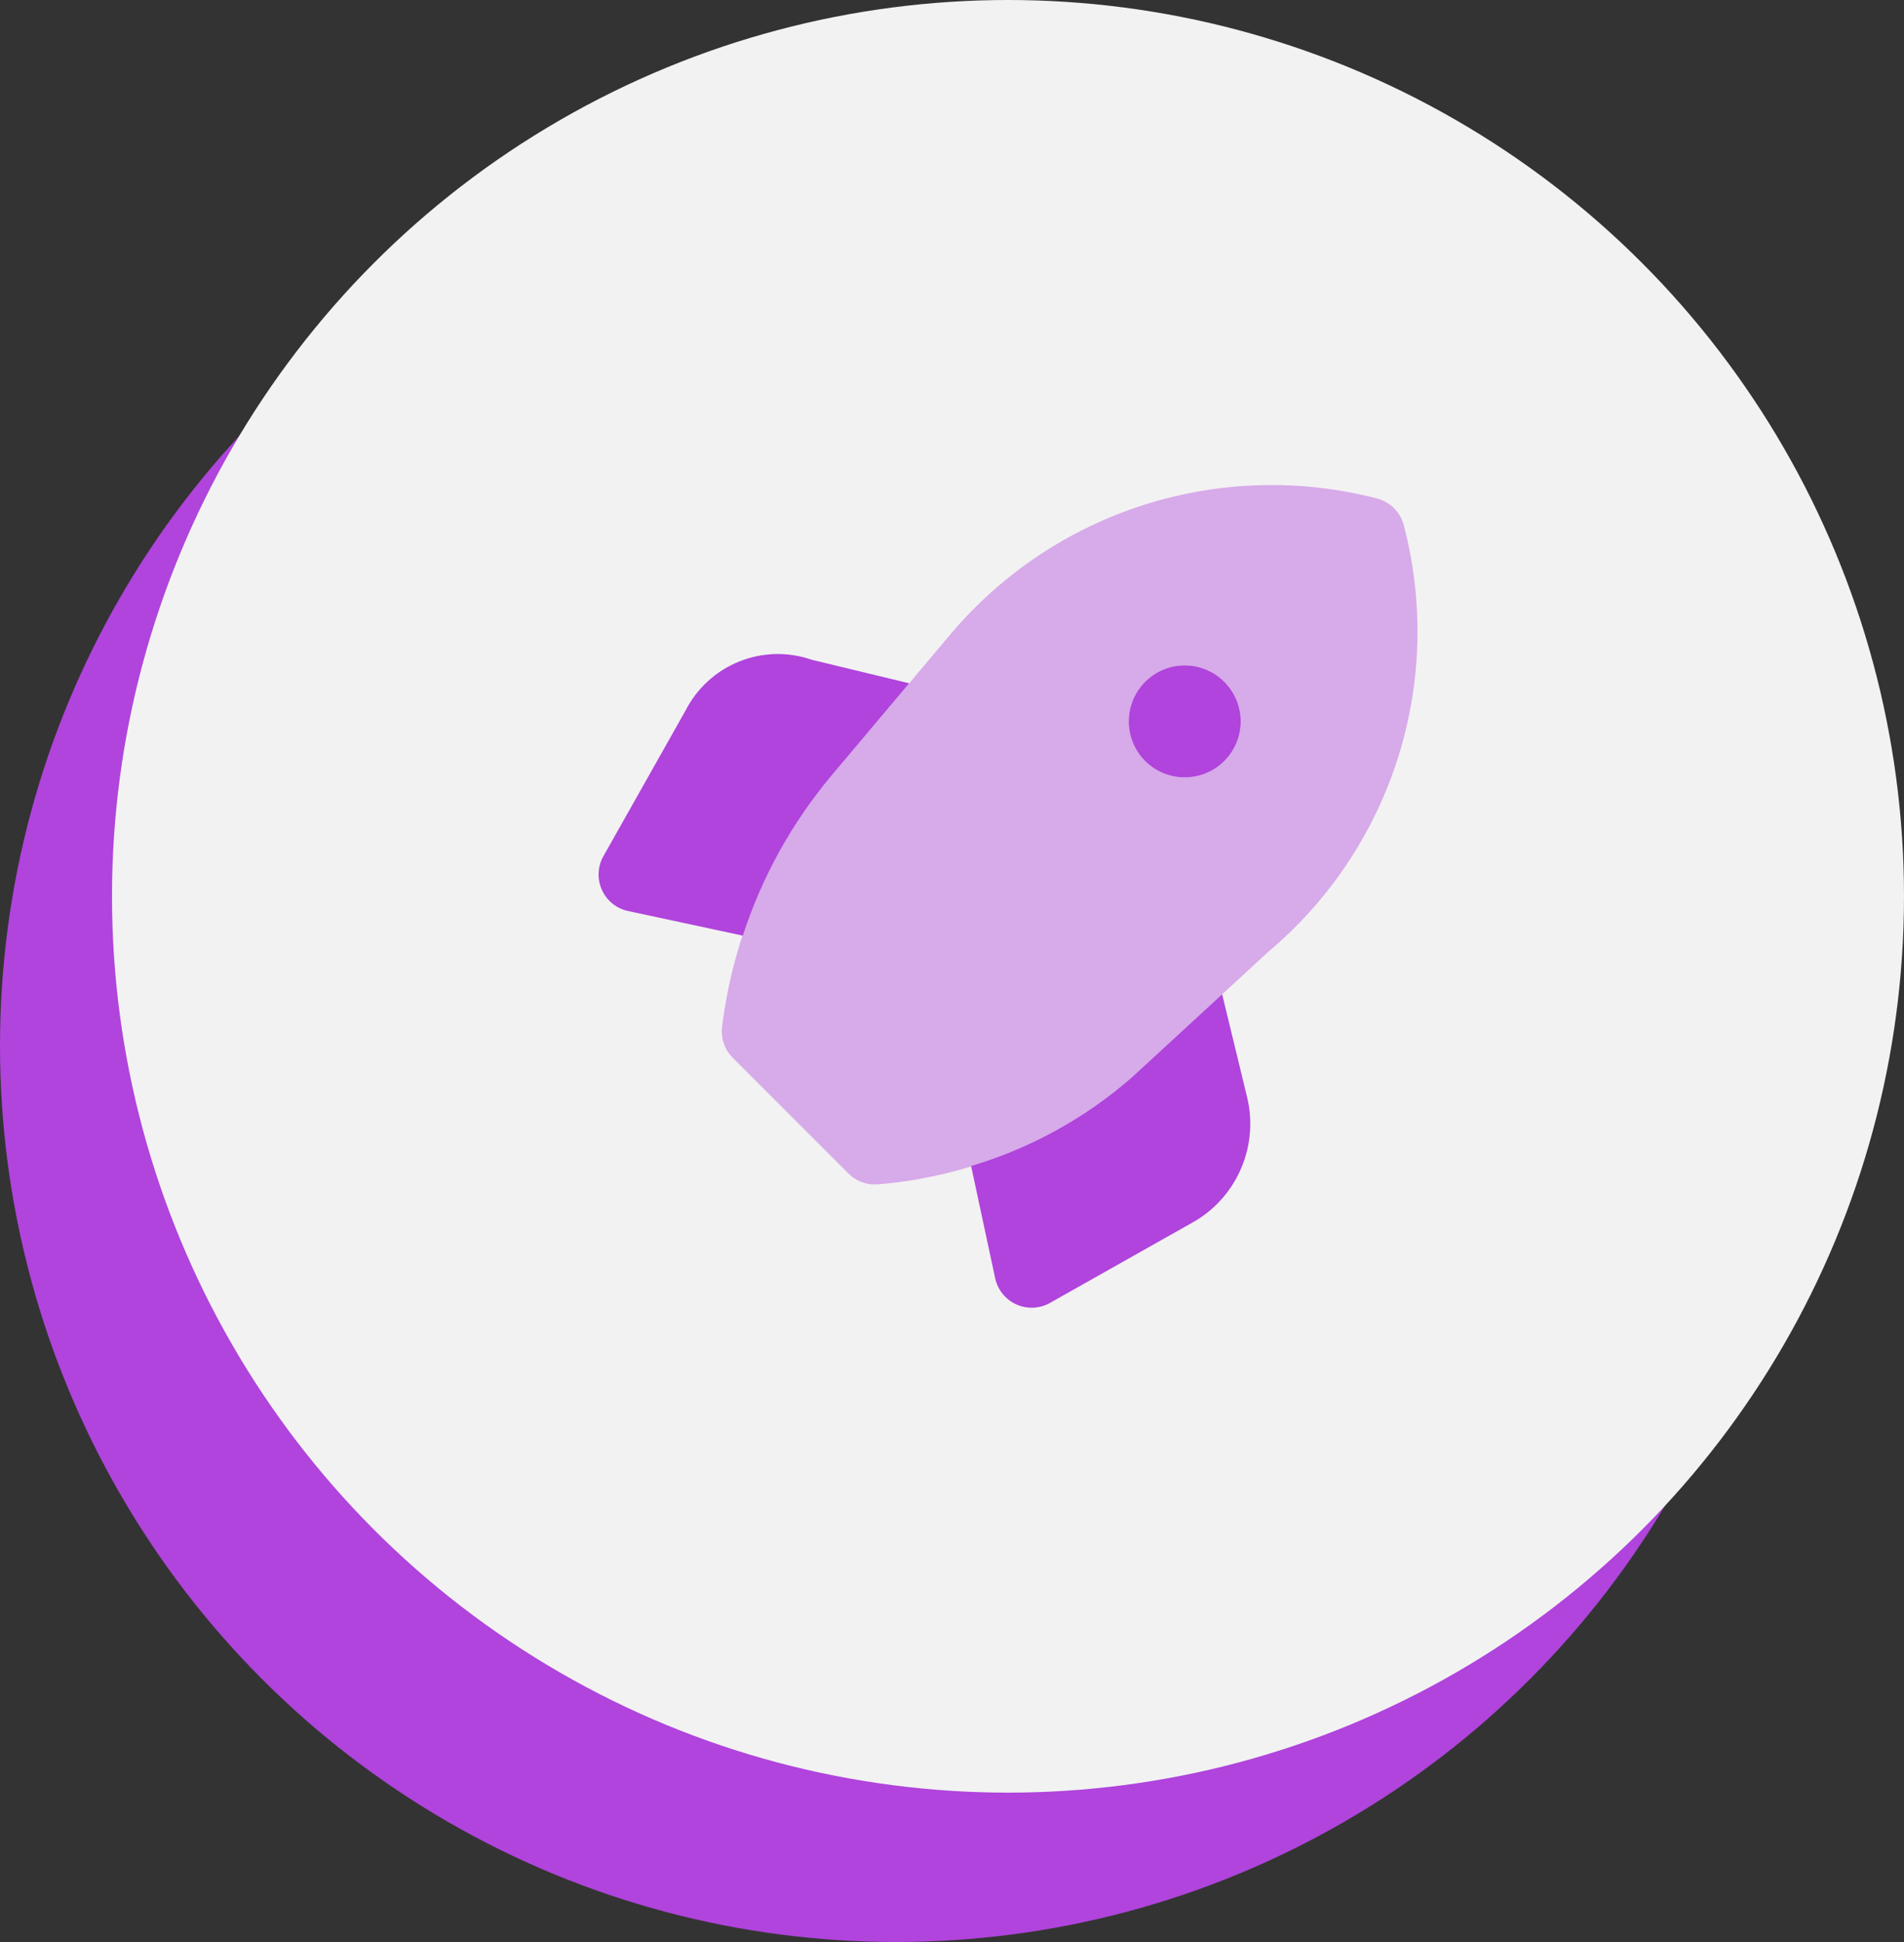 <?xml version="1.0" encoding="UTF-8"?>
<svg xmlns="http://www.w3.org/2000/svg" width="51" height="52" viewBox="0 0 51 52" fill="none">
  <rect x="0" y="0" width="51" height="52" fill="#333333" stroke="none"/>
  <circle cx="24" cy="28" r="24" fill="#B044DC"></circle>
  <circle cx="27" cy="24" r="23.5" fill="#F2F2F2" stroke="#F2F2F2"></circle>
  <path d="M32.736 26.622L30.311 28.853C29.063 29.94 27.598 30.748 26.012 31.222L26.656 34.226C26.689 34.379 26.757 34.522 26.856 34.644C26.954 34.766 27.08 34.864 27.223 34.928C27.366 34.992 27.522 35.022 27.679 35.015C27.835 35.008 27.988 34.964 28.125 34.887L32.03 32.685C32.58 32.351 33.009 31.851 33.256 31.257C33.504 30.663 33.556 30.006 33.405 29.381L32.736 26.622ZM22.266 20.776L24.354 18.296L21.75 17.668C21.116 17.447 20.424 17.462 19.802 17.712C19.179 17.962 18.668 18.428 18.363 19.025L16.163 22.925C16.085 23.061 16.042 23.214 16.035 23.371C16.027 23.528 16.057 23.684 16.122 23.827C16.186 23.97 16.283 24.096 16.405 24.194C16.527 24.293 16.671 24.361 16.824 24.394L19.897 25.053C20.406 23.489 21.21 22.037 22.266 20.776ZM31.734 20.816C32.03 20.816 32.32 20.728 32.567 20.564C32.814 20.399 33.006 20.164 33.12 19.89C33.233 19.616 33.263 19.315 33.205 19.024C33.147 18.733 33.004 18.465 32.794 18.256C32.585 18.046 32.317 17.903 32.026 17.845C31.735 17.787 31.434 17.817 31.16 17.93C30.886 18.044 30.651 18.236 30.486 18.483C30.322 18.73 30.234 19.02 30.234 19.316C30.234 19.714 30.392 20.096 30.673 20.377C30.954 20.658 31.336 20.816 31.734 20.816Z" fill="#B044DC"></path>
  <path d="M37.601 14.062C37.556 13.891 37.466 13.735 37.341 13.609C37.216 13.484 37.059 13.394 36.888 13.349C34.837 12.816 32.677 12.873 30.656 13.514C28.636 14.155 26.838 15.354 25.469 16.972L22.266 20.776C20.665 22.685 19.65 25.015 19.342 27.487C19.322 27.639 19.337 27.793 19.387 27.938C19.436 28.083 19.518 28.215 19.627 28.323L22.727 31.423C22.819 31.516 22.93 31.59 23.051 31.64C23.172 31.691 23.302 31.716 23.434 31.716C23.462 31.716 23.491 31.715 23.52 31.712C26.03 31.505 28.409 30.503 30.311 28.853L33.974 25.484C35.598 24.119 36.801 22.321 37.443 20.299C38.085 18.277 38.14 16.114 37.601 14.062ZM31.734 20.816C31.437 20.816 31.147 20.728 30.9 20.563C30.654 20.399 30.462 20.164 30.348 19.89C30.234 19.616 30.205 19.315 30.263 19.024C30.32 18.733 30.463 18.465 30.673 18.256C30.883 18.046 31.15 17.903 31.441 17.845C31.732 17.787 32.034 17.817 32.308 17.93C32.582 18.044 32.816 18.236 32.981 18.483C33.146 18.73 33.234 19.02 33.234 19.316C33.234 19.714 33.075 20.095 32.794 20.377C32.513 20.658 32.132 20.816 31.734 20.816Z" fill="#B044DC" fill-opacity="0.41"></path>
</svg>
